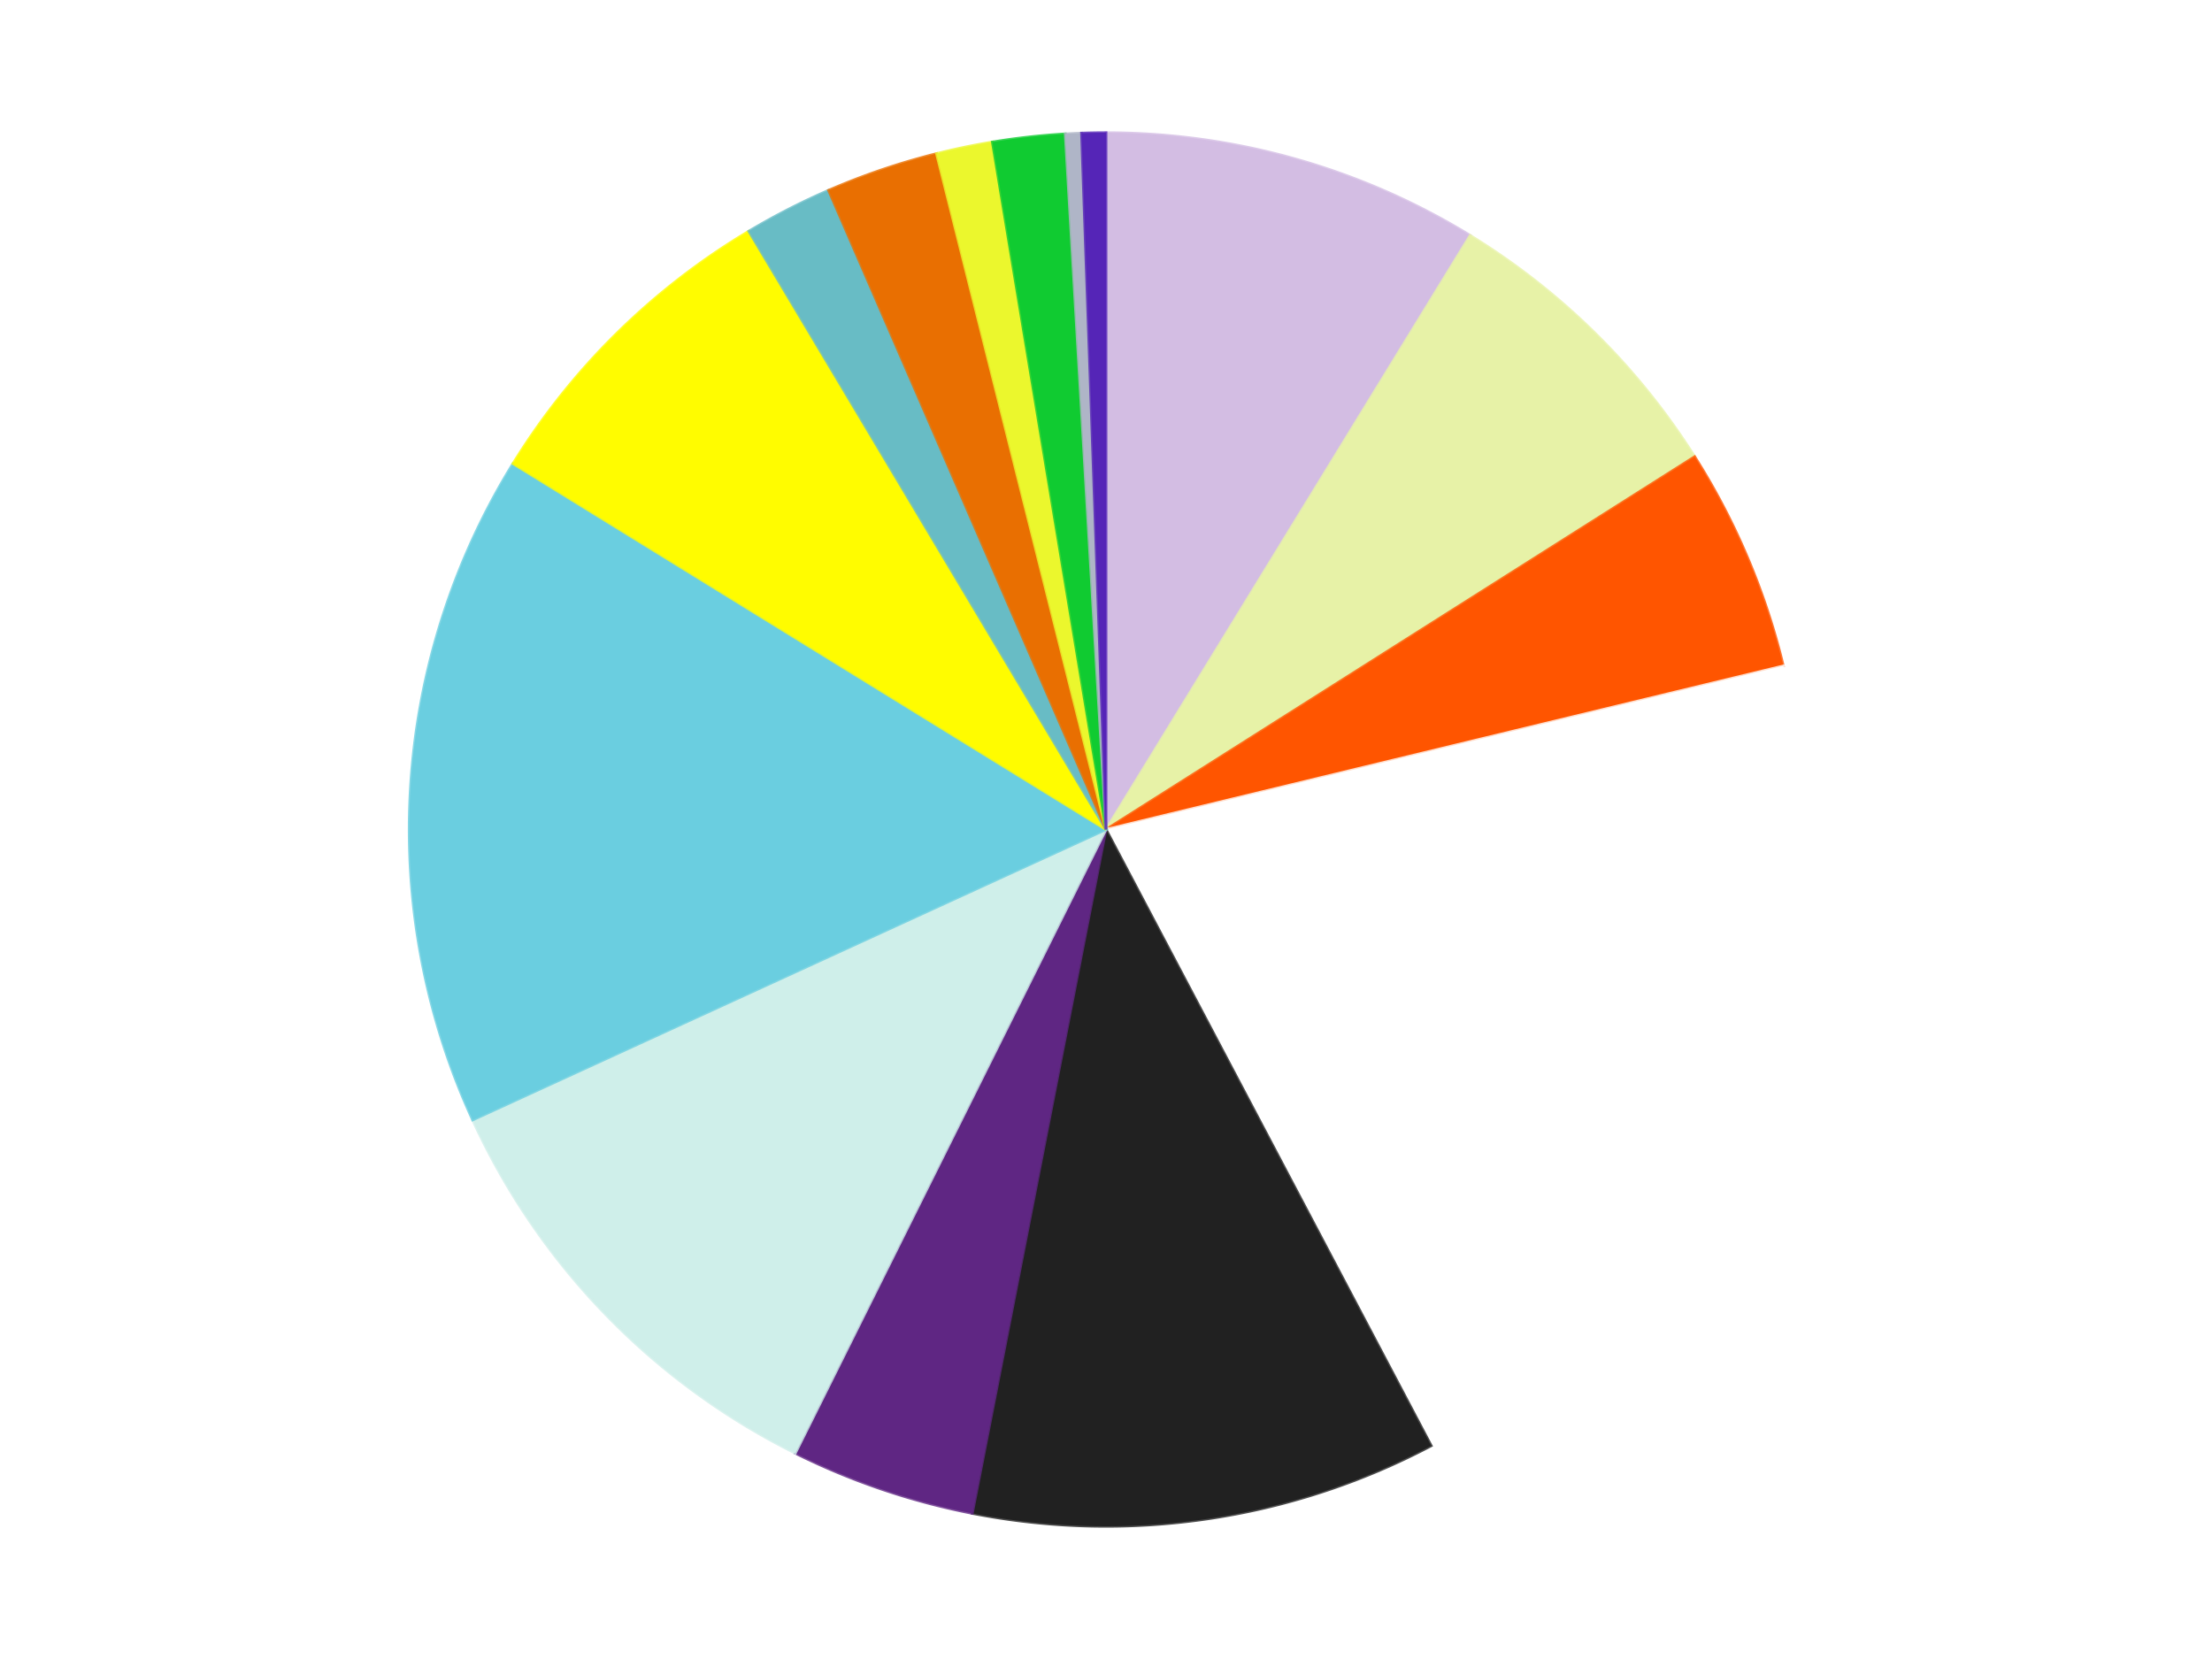 <?xml version='1.0' encoding='utf-8'?>
<svg xmlns="http://www.w3.org/2000/svg" xmlns:xlink="http://www.w3.org/1999/xlink" id="chart-05741676-27b8-41ba-896c-540bd3ad8390" class="pygal-chart" viewBox="0 0 800 600"><!--Generated with pygal 3.0.5 (lxml) ©Kozea 2012-2016 on 2025-03-27--><!--http://pygal.org--><!--http://github.com/Kozea/pygal--><defs><style type="text/css">#chart-05741676-27b8-41ba-896c-540bd3ad8390{-webkit-user-select:none;-webkit-font-smoothing:antialiased;font-family:Consolas,"Liberation Mono",Menlo,Courier,monospace}#chart-05741676-27b8-41ba-896c-540bd3ad8390 .title{font-family:Consolas,"Liberation Mono",Menlo,Courier,monospace;font-size:16px}#chart-05741676-27b8-41ba-896c-540bd3ad8390 .legends .legend text{font-family:Consolas,"Liberation Mono",Menlo,Courier,monospace;font-size:14px}#chart-05741676-27b8-41ba-896c-540bd3ad8390 .axis text{font-family:Consolas,"Liberation Mono",Menlo,Courier,monospace;font-size:10px}#chart-05741676-27b8-41ba-896c-540bd3ad8390 .axis text.major{font-family:Consolas,"Liberation Mono",Menlo,Courier,monospace;font-size:10px}#chart-05741676-27b8-41ba-896c-540bd3ad8390 .text-overlay text.value{font-family:Consolas,"Liberation Mono",Menlo,Courier,monospace;font-size:16px}#chart-05741676-27b8-41ba-896c-540bd3ad8390 .text-overlay text.label{font-family:Consolas,"Liberation Mono",Menlo,Courier,monospace;font-size:10px}#chart-05741676-27b8-41ba-896c-540bd3ad8390 .tooltip{font-family:Consolas,"Liberation Mono",Menlo,Courier,monospace;font-size:14px}#chart-05741676-27b8-41ba-896c-540bd3ad8390 text.no_data{font-family:Consolas,"Liberation Mono",Menlo,Courier,monospace;font-size:64px}
#chart-05741676-27b8-41ba-896c-540bd3ad8390{background-color:transparent}#chart-05741676-27b8-41ba-896c-540bd3ad8390 path,#chart-05741676-27b8-41ba-896c-540bd3ad8390 line,#chart-05741676-27b8-41ba-896c-540bd3ad8390 rect,#chart-05741676-27b8-41ba-896c-540bd3ad8390 circle{-webkit-transition:150ms;-moz-transition:150ms;transition:150ms}#chart-05741676-27b8-41ba-896c-540bd3ad8390 .graph &gt; .background{fill:transparent}#chart-05741676-27b8-41ba-896c-540bd3ad8390 .plot &gt; .background{fill:transparent}#chart-05741676-27b8-41ba-896c-540bd3ad8390 .graph{fill:rgba(0,0,0,.87)}#chart-05741676-27b8-41ba-896c-540bd3ad8390 text.no_data{fill:rgba(0,0,0,1)}#chart-05741676-27b8-41ba-896c-540bd3ad8390 .title{fill:rgba(0,0,0,1)}#chart-05741676-27b8-41ba-896c-540bd3ad8390 .legends .legend text{fill:rgba(0,0,0,.87)}#chart-05741676-27b8-41ba-896c-540bd3ad8390 .legends .legend:hover text{fill:rgba(0,0,0,1)}#chart-05741676-27b8-41ba-896c-540bd3ad8390 .axis .line{stroke:rgba(0,0,0,1)}#chart-05741676-27b8-41ba-896c-540bd3ad8390 .axis .guide.line{stroke:rgba(0,0,0,.54)}#chart-05741676-27b8-41ba-896c-540bd3ad8390 .axis .major.line{stroke:rgba(0,0,0,.87)}#chart-05741676-27b8-41ba-896c-540bd3ad8390 .axis text.major{fill:rgba(0,0,0,1)}#chart-05741676-27b8-41ba-896c-540bd3ad8390 .axis.y .guides:hover .guide.line,#chart-05741676-27b8-41ba-896c-540bd3ad8390 .line-graph .axis.x .guides:hover .guide.line,#chart-05741676-27b8-41ba-896c-540bd3ad8390 .stackedline-graph .axis.x .guides:hover .guide.line,#chart-05741676-27b8-41ba-896c-540bd3ad8390 .xy-graph .axis.x .guides:hover .guide.line{stroke:rgba(0,0,0,1)}#chart-05741676-27b8-41ba-896c-540bd3ad8390 .axis .guides:hover text{fill:rgba(0,0,0,1)}#chart-05741676-27b8-41ba-896c-540bd3ad8390 .reactive{fill-opacity:1.0;stroke-opacity:.8;stroke-width:1}#chart-05741676-27b8-41ba-896c-540bd3ad8390 .ci{stroke:rgba(0,0,0,.87)}#chart-05741676-27b8-41ba-896c-540bd3ad8390 .reactive.active,#chart-05741676-27b8-41ba-896c-540bd3ad8390 .active .reactive{fill-opacity:0.6;stroke-opacity:.9;stroke-width:4}#chart-05741676-27b8-41ba-896c-540bd3ad8390 .ci .reactive.active{stroke-width:1.5}#chart-05741676-27b8-41ba-896c-540bd3ad8390 .series text{fill:rgba(0,0,0,1)}#chart-05741676-27b8-41ba-896c-540bd3ad8390 .tooltip rect{fill:transparent;stroke:rgba(0,0,0,1);-webkit-transition:opacity 150ms;-moz-transition:opacity 150ms;transition:opacity 150ms}#chart-05741676-27b8-41ba-896c-540bd3ad8390 .tooltip .label{fill:rgba(0,0,0,.87)}#chart-05741676-27b8-41ba-896c-540bd3ad8390 .tooltip .label{fill:rgba(0,0,0,.87)}#chart-05741676-27b8-41ba-896c-540bd3ad8390 .tooltip .legend{font-size:.8em;fill:rgba(0,0,0,.54)}#chart-05741676-27b8-41ba-896c-540bd3ad8390 .tooltip .x_label{font-size:.6em;fill:rgba(0,0,0,1)}#chart-05741676-27b8-41ba-896c-540bd3ad8390 .tooltip .xlink{font-size:.5em;text-decoration:underline}#chart-05741676-27b8-41ba-896c-540bd3ad8390 .tooltip .value{font-size:1.5em}#chart-05741676-27b8-41ba-896c-540bd3ad8390 .bound{font-size:.5em}#chart-05741676-27b8-41ba-896c-540bd3ad8390 .max-value{font-size:.75em;fill:rgba(0,0,0,.54)}#chart-05741676-27b8-41ba-896c-540bd3ad8390 .map-element{fill:transparent;stroke:rgba(0,0,0,.54) !important}#chart-05741676-27b8-41ba-896c-540bd3ad8390 .map-element .reactive{fill-opacity:inherit;stroke-opacity:inherit}#chart-05741676-27b8-41ba-896c-540bd3ad8390 .color-0,#chart-05741676-27b8-41ba-896c-540bd3ad8390 .color-0 a:visited{stroke:#F44336;fill:#F44336}#chart-05741676-27b8-41ba-896c-540bd3ad8390 .color-1,#chart-05741676-27b8-41ba-896c-540bd3ad8390 .color-1 a:visited{stroke:#3F51B5;fill:#3F51B5}#chart-05741676-27b8-41ba-896c-540bd3ad8390 .color-2,#chart-05741676-27b8-41ba-896c-540bd3ad8390 .color-2 a:visited{stroke:#009688;fill:#009688}#chart-05741676-27b8-41ba-896c-540bd3ad8390 .color-3,#chart-05741676-27b8-41ba-896c-540bd3ad8390 .color-3 a:visited{stroke:#FFC107;fill:#FFC107}#chart-05741676-27b8-41ba-896c-540bd3ad8390 .color-4,#chart-05741676-27b8-41ba-896c-540bd3ad8390 .color-4 a:visited{stroke:#FF5722;fill:#FF5722}#chart-05741676-27b8-41ba-896c-540bd3ad8390 .color-5,#chart-05741676-27b8-41ba-896c-540bd3ad8390 .color-5 a:visited{stroke:#9C27B0;fill:#9C27B0}#chart-05741676-27b8-41ba-896c-540bd3ad8390 .color-6,#chart-05741676-27b8-41ba-896c-540bd3ad8390 .color-6 a:visited{stroke:#03A9F4;fill:#03A9F4}#chart-05741676-27b8-41ba-896c-540bd3ad8390 .color-7,#chart-05741676-27b8-41ba-896c-540bd3ad8390 .color-7 a:visited{stroke:#8BC34A;fill:#8BC34A}#chart-05741676-27b8-41ba-896c-540bd3ad8390 .color-8,#chart-05741676-27b8-41ba-896c-540bd3ad8390 .color-8 a:visited{stroke:#FF9800;fill:#FF9800}#chart-05741676-27b8-41ba-896c-540bd3ad8390 .color-9,#chart-05741676-27b8-41ba-896c-540bd3ad8390 .color-9 a:visited{stroke:#E91E63;fill:#E91E63}#chart-05741676-27b8-41ba-896c-540bd3ad8390 .color-10,#chart-05741676-27b8-41ba-896c-540bd3ad8390 .color-10 a:visited{stroke:#2196F3;fill:#2196F3}#chart-05741676-27b8-41ba-896c-540bd3ad8390 .color-11,#chart-05741676-27b8-41ba-896c-540bd3ad8390 .color-11 a:visited{stroke:#4CAF50;fill:#4CAF50}#chart-05741676-27b8-41ba-896c-540bd3ad8390 .color-12,#chart-05741676-27b8-41ba-896c-540bd3ad8390 .color-12 a:visited{stroke:#FFEB3B;fill:#FFEB3B}#chart-05741676-27b8-41ba-896c-540bd3ad8390 .color-13,#chart-05741676-27b8-41ba-896c-540bd3ad8390 .color-13 a:visited{stroke:#673AB7;fill:#673AB7}#chart-05741676-27b8-41ba-896c-540bd3ad8390 .color-14,#chart-05741676-27b8-41ba-896c-540bd3ad8390 .color-14 a:visited{stroke:#00BCD4;fill:#00BCD4}#chart-05741676-27b8-41ba-896c-540bd3ad8390 .text-overlay .color-0 text{fill:black}#chart-05741676-27b8-41ba-896c-540bd3ad8390 .text-overlay .color-1 text{fill:black}#chart-05741676-27b8-41ba-896c-540bd3ad8390 .text-overlay .color-2 text{fill:black}#chart-05741676-27b8-41ba-896c-540bd3ad8390 .text-overlay .color-3 text{fill:black}#chart-05741676-27b8-41ba-896c-540bd3ad8390 .text-overlay .color-4 text{fill:black}#chart-05741676-27b8-41ba-896c-540bd3ad8390 .text-overlay .color-5 text{fill:black}#chart-05741676-27b8-41ba-896c-540bd3ad8390 .text-overlay .color-6 text{fill:black}#chart-05741676-27b8-41ba-896c-540bd3ad8390 .text-overlay .color-7 text{fill:black}#chart-05741676-27b8-41ba-896c-540bd3ad8390 .text-overlay .color-8 text{fill:black}#chart-05741676-27b8-41ba-896c-540bd3ad8390 .text-overlay .color-9 text{fill:black}#chart-05741676-27b8-41ba-896c-540bd3ad8390 .text-overlay .color-10 text{fill:black}#chart-05741676-27b8-41ba-896c-540bd3ad8390 .text-overlay .color-11 text{fill:black}#chart-05741676-27b8-41ba-896c-540bd3ad8390 .text-overlay .color-12 text{fill:black}#chart-05741676-27b8-41ba-896c-540bd3ad8390 .text-overlay .color-13 text{fill:black}#chart-05741676-27b8-41ba-896c-540bd3ad8390 .text-overlay .color-14 text{fill:black}
#chart-05741676-27b8-41ba-896c-540bd3ad8390 text.no_data{text-anchor:middle}#chart-05741676-27b8-41ba-896c-540bd3ad8390 .guide.line{fill:none}#chart-05741676-27b8-41ba-896c-540bd3ad8390 .centered{text-anchor:middle}#chart-05741676-27b8-41ba-896c-540bd3ad8390 .title{text-anchor:middle}#chart-05741676-27b8-41ba-896c-540bd3ad8390 .legends .legend text{fill-opacity:1}#chart-05741676-27b8-41ba-896c-540bd3ad8390 .axis.x text{text-anchor:middle}#chart-05741676-27b8-41ba-896c-540bd3ad8390 .axis.x:not(.web) text[transform]{text-anchor:start}#chart-05741676-27b8-41ba-896c-540bd3ad8390 .axis.x:not(.web) text[transform].backwards{text-anchor:end}#chart-05741676-27b8-41ba-896c-540bd3ad8390 .axis.y text{text-anchor:end}#chart-05741676-27b8-41ba-896c-540bd3ad8390 .axis.y text[transform].backwards{text-anchor:start}#chart-05741676-27b8-41ba-896c-540bd3ad8390 .axis.y2 text{text-anchor:start}#chart-05741676-27b8-41ba-896c-540bd3ad8390 .axis.y2 text[transform].backwards{text-anchor:end}#chart-05741676-27b8-41ba-896c-540bd3ad8390 .axis .guide.line{stroke-dasharray:4,4;stroke:black}#chart-05741676-27b8-41ba-896c-540bd3ad8390 .axis .major.guide.line{stroke-dasharray:6,6;stroke:black}#chart-05741676-27b8-41ba-896c-540bd3ad8390 .horizontal .axis.y .guide.line,#chart-05741676-27b8-41ba-896c-540bd3ad8390 .horizontal .axis.y2 .guide.line,#chart-05741676-27b8-41ba-896c-540bd3ad8390 .vertical .axis.x .guide.line{opacity:0}#chart-05741676-27b8-41ba-896c-540bd3ad8390 .horizontal .axis.always_show .guide.line,#chart-05741676-27b8-41ba-896c-540bd3ad8390 .vertical .axis.always_show .guide.line{opacity:1 !important}#chart-05741676-27b8-41ba-896c-540bd3ad8390 .axis.y .guides:hover .guide.line,#chart-05741676-27b8-41ba-896c-540bd3ad8390 .axis.y2 .guides:hover .guide.line,#chart-05741676-27b8-41ba-896c-540bd3ad8390 .axis.x .guides:hover .guide.line{opacity:1}#chart-05741676-27b8-41ba-896c-540bd3ad8390 .axis .guides:hover text{opacity:1}#chart-05741676-27b8-41ba-896c-540bd3ad8390 .nofill{fill:none}#chart-05741676-27b8-41ba-896c-540bd3ad8390 .subtle-fill{fill-opacity:.2}#chart-05741676-27b8-41ba-896c-540bd3ad8390 .dot{stroke-width:1px;fill-opacity:1;stroke-opacity:1}#chart-05741676-27b8-41ba-896c-540bd3ad8390 .dot.active{stroke-width:5px}#chart-05741676-27b8-41ba-896c-540bd3ad8390 .dot.negative{fill:transparent}#chart-05741676-27b8-41ba-896c-540bd3ad8390 text,#chart-05741676-27b8-41ba-896c-540bd3ad8390 tspan{stroke:none !important}#chart-05741676-27b8-41ba-896c-540bd3ad8390 .series text.active{opacity:1}#chart-05741676-27b8-41ba-896c-540bd3ad8390 .tooltip rect{fill-opacity:.95;stroke-width:.5}#chart-05741676-27b8-41ba-896c-540bd3ad8390 .tooltip text{fill-opacity:1}#chart-05741676-27b8-41ba-896c-540bd3ad8390 .showable{visibility:hidden}#chart-05741676-27b8-41ba-896c-540bd3ad8390 .showable.shown{visibility:visible}#chart-05741676-27b8-41ba-896c-540bd3ad8390 .gauge-background{fill:rgba(229,229,229,1);stroke:none}#chart-05741676-27b8-41ba-896c-540bd3ad8390 .bg-lines{stroke:transparent;stroke-width:2px}</style><script type="text/javascript">window.pygal = window.pygal || {};window.pygal.config = window.pygal.config || {};window.pygal.config['05741676-27b8-41ba-896c-540bd3ad8390'] = {"allow_interruptions": false, "box_mode": "extremes", "classes": ["pygal-chart"], "css": ["file://style.css", "file://graph.css"], "defs": [], "disable_xml_declaration": false, "dots_size": 2.5, "dynamic_print_values": false, "explicit_size": false, "fill": false, "force_uri_protocol": "https", "formatter": null, "half_pie": false, "height": 600, "include_x_axis": false, "inner_radius": 0, "interpolate": null, "interpolation_parameters": {}, "interpolation_precision": 250, "inverse_y_axis": false, "js": ["//kozea.github.io/pygal.js/2.0.x/pygal-tooltips.min.js"], "legend_at_bottom": false, "legend_at_bottom_columns": null, "legend_box_size": 12, "logarithmic": false, "margin": 20, "margin_bottom": null, "margin_left": null, "margin_right": null, "margin_top": null, "max_scale": 16, "min_scale": 4, "missing_value_fill_truncation": "x", "no_data_text": "No data", "no_prefix": false, "order_min": null, "pretty_print": false, "print_labels": false, "print_values": false, "print_values_position": "center", "print_zeroes": true, "range": null, "rounded_bars": null, "secondary_range": null, "show_dots": true, "show_legend": false, "show_minor_x_labels": true, "show_minor_y_labels": true, "show_only_major_dots": false, "show_x_guides": false, "show_x_labels": true, "show_y_guides": true, "show_y_labels": true, "spacing": 10, "stack_from_top": false, "strict": false, "stroke": true, "stroke_style": null, "style": {"background": "transparent", "ci_colors": [], "colors": ["#F44336", "#3F51B5", "#009688", "#FFC107", "#FF5722", "#9C27B0", "#03A9F4", "#8BC34A", "#FF9800", "#E91E63", "#2196F3", "#4CAF50", "#FFEB3B", "#673AB7", "#00BCD4", "#CDDC39", "#9E9E9E", "#607D8B"], "dot_opacity": "1", "font_family": "Consolas, \"Liberation Mono\", Menlo, Courier, monospace", "foreground": "rgba(0, 0, 0, .87)", "foreground_strong": "rgba(0, 0, 0, 1)", "foreground_subtle": "rgba(0, 0, 0, .54)", "guide_stroke_color": "black", "guide_stroke_dasharray": "4,4", "label_font_family": "Consolas, \"Liberation Mono\", Menlo, Courier, monospace", "label_font_size": 10, "legend_font_family": "Consolas, \"Liberation Mono\", Menlo, Courier, monospace", "legend_font_size": 14, "major_guide_stroke_color": "black", "major_guide_stroke_dasharray": "6,6", "major_label_font_family": "Consolas, \"Liberation Mono\", Menlo, Courier, monospace", "major_label_font_size": 10, "no_data_font_family": "Consolas, \"Liberation Mono\", Menlo, Courier, monospace", "no_data_font_size": 64, "opacity": "1.0", "opacity_hover": "0.6", "plot_background": "transparent", "stroke_opacity": ".8", "stroke_opacity_hover": ".9", "stroke_width": "1", "stroke_width_hover": "4", "title_font_family": "Consolas, \"Liberation Mono\", Menlo, Courier, monospace", "title_font_size": 16, "tooltip_font_family": "Consolas, \"Liberation Mono\", Menlo, Courier, monospace", "tooltip_font_size": 14, "transition": "150ms", "value_background": "rgba(229, 229, 229, 1)", "value_colors": [], "value_font_family": "Consolas, \"Liberation Mono\", Menlo, Courier, monospace", "value_font_size": 16, "value_label_font_family": "Consolas, \"Liberation Mono\", Menlo, Courier, monospace", "value_label_font_size": 10}, "title": null, "tooltip_border_radius": 0, "tooltip_fancy_mode": true, "truncate_label": null, "truncate_legend": null, "width": 800, "x_label_rotation": 0, "x_labels": null, "x_labels_major": null, "x_labels_major_count": null, "x_labels_major_every": null, "x_title": null, "xrange": null, "y_label_rotation": 0, "y_labels": null, "y_labels_major": null, "y_labels_major_count": null, "y_labels_major_every": null, "y_title": null, "zero": 0, "legends": ["Lavender", "Yellowish Green", "Reddish Orange", "White", "Black", "Dark Purple", "Light Aqua", "Medium Azure", "Neon Yellow", "Trans-Light Blue", "Trans-Orange", "Trans-Yellow", "Trans-Bright Green", "Light Bluish Gray", "Trans-Purple"]}</script><script type="text/javascript" xlink:href="https://kozea.github.io/pygal.js/2.0.x/pygal-tooltips.min.js"/></defs><title>Pygal</title><g class="graph pie-graph vertical"><rect x="0" y="0" width="800" height="600" class="background"/><g transform="translate(20, 20)" class="plot"><rect x="0" y="0" width="760" height="560" class="background"/><g class="series serie-0 color-0"><g class="slices"><g class="slice" style="fill: #D3BDE3; stroke: #D3BDE3"><path d="M380 28 A252 252 0 0 1 511.701 65.154 L380 280 A0 0 0 0 0 380 280 z" class="slice reactive tooltip-trigger"/><desc class="value">47</desc><desc class="x centered">414.21036481616454</desc><desc class="y centered">158.7331416291123</desc></g></g></g><g class="series serie-1 color-1"><g class="slices"><g class="slice" style="fill: #E7F2A7; stroke: #E7F2A7"><path d="M511.701 65.154 A252 252 0 0 1 592.897 145.171 L380 280 A0 0 0 0 0 380 280 z" class="slice reactive tooltip-trigger"/><desc class="value">39</desc><desc class="x centered">468.4415378498999</desc><desc class="y centered">190.2553935729577</desc></g></g></g><g class="series serie-2 color-2"><g class="slices"><g class="slice" style="fill: #FF5500; stroke: #FF5500"><path d="M592.897 145.171 A252 252 0 0 1 624.96 220.849 L380 280 A0 0 0 0 0 380 280 z" class="slice reactive tooltip-trigger"/><desc class="value">28</desc><desc class="x centered">496.0171869662167</desc><desc class="y centered">230.84705168104443</desc></g></g></g><g class="series serie-3 color-3"><g class="slices"><g class="slice" style="fill: #FFFFFF; stroke: #FFFFFF"><path d="M624.96 220.849 A252 252 0 0 1 497.612 502.871 L380 280 A0 0 0 0 0 380 280 z" class="slice reactive tooltip-trigger"/><desc class="value">113</desc><desc class="x centered">494.8352961018976</desc><desc class="y centered">331.85416829136796</desc></g></g></g><g class="series serie-4 color-4"><g class="slices"><g class="slice" style="fill: #212121; stroke: #212121"><path d="M497.612 502.871 A252 252 0 0 1 331.651 527.318 L380 280 A0 0 0 0 0 380 280 z" class="slice reactive tooltip-trigger"/><desc class="value">58</desc><desc class="x centered">398.3627069208515</desc><desc class="y centered">404.6547672355089</desc></g></g></g><g class="series serie-5 color-5"><g class="slices"><g class="slice" style="fill: #5F2683; stroke: #5F2683"><path d="M331.651 527.318 A252 252 0 0 1 267.635 505.562 L380 280 A0 0 0 0 0 380 280 z" class="slice reactive tooltip-trigger"/><desc class="value">23</desc><desc class="x centered">339.4550042117958</desc><desc class="y centered">399.29837935418277</desc></g></g></g><g class="series serie-6 color-6"><g class="slices"><g class="slice" style="fill: #CFEFEA; stroke: #CFEFEA"><path d="M267.635 505.562 A252 252 0 0 1 150.94 385.05 L380 280 A0 0 0 0 0 380 280 z" class="slice reactive tooltip-trigger"/><desc class="value">58</desc><desc class="x centered">289.4827492847452</desc><desc class="y centered">367.65059796117595</desc></g></g></g><g class="series serie-7 color-7"><g class="slices"><g class="slice" style="fill: #6ACEE0; stroke: #6ACEE0"><path d="M150.94 385.05 A252 252 0 0 1 165.54 147.671 L380 280 A0 0 0 0 0 380 280 z" class="slice reactive tooltip-trigger"/><desc class="value">84</desc><desc class="x centered">254.2376477760005</desc><desc class="y centered">272.2649652174868</desc></g></g></g><g class="series serie-8 color-8"><g class="slices"><g class="slice" style="fill: #FFFC00; stroke: #FFFC00"><path d="M165.54 147.671 A252 252 0 0 1 250.822 63.628 L380 280 A0 0 0 0 0 380 280 z" class="slice reactive tooltip-trigger"/><desc class="value">41</desc><desc class="x centered">291.55846215010007</desc><desc class="y centered">190.25539357295773</desc></g></g></g><g class="series serie-9 color-9"><g class="slices"><g class="slice" style="fill: #68BCC5; stroke: #68BCC5"><path d="M250.822 63.628 A252 252 0 0 1 279.662 48.837 L380 280 A0 0 0 0 0 380 280 z" class="slice reactive tooltip-trigger"/><desc class="value">11</desc><desc class="x centered">322.5018397717722</desc><desc class="y centered">167.88416003807026</desc></g></g></g><g class="series serie-10 color-10"><g class="slices"><g class="slice" style="fill: #E96F01; stroke: #E96F01"><path d="M279.662 48.837 A252 252 0 0 1 318.702 35.569 L380 280 A0 0 0 0 0 380 280 z" class="slice reactive tooltip-trigger"/><desc class="value">14</desc><desc class="x centered">339.45500421179577</desc><desc class="y centered">160.70162064581723</desc></g></g></g><g class="series serie-11 color-11"><g class="slices"><g class="slice" style="fill: #EBF72D; stroke: #EBF72D"><path d="M318.702 35.569 A252 252 0 0 1 338.905 31.373 L380 280 A0 0 0 0 0 380 280 z" class="slice reactive tooltip-trigger"/><desc class="value">7</desc><desc class="x centered">354.3802320333599</desc><desc class="y centered">156.6321456402215</desc></g></g></g><g class="series serie-12 color-12"><g class="slices"><g class="slice" style="fill: #10Cb31; stroke: #10Cb31"><path d="M338.905 31.373 A252 252 0 0 1 365.266 28.431 L380 280 A0 0 0 0 0 380 280 z" class="slice reactive tooltip-trigger"/><desc class="value">9</desc><desc class="x centered">366.02328699465926</desc><desc class="y centered">154.7775918872092</desc></g></g></g><g class="series serie-13 color-13"><g class="slices"><g class="slice" style="fill: #AFB5C7; stroke: #AFB5C7"><path d="M365.266 28.431 A252 252 0 0 1 371.156 28.155 L380 280 A0 0 0 0 0 380 280 z" class="slice reactive tooltip-trigger"/><desc class="value">2</desc><desc class="x centered">374.1050848510209</desc><desc class="y centered">154.13797246434356</desc></g></g></g><g class="series serie-14 color-14"><g class="slices"><g class="slice" style="fill: #5525B7; stroke: #5525B7"><path d="M371.156 28.155 A252 252 0 0 1 380 28 L380 280 A0 0 0 0 0 380 280 z" class="slice reactive tooltip-trigger"/><desc class="value">3</desc><desc class="x centered">377.7887131126616</desc><desc class="y centered">154.0194054217004</desc></g></g></g></g><g class="titles"/><g transform="translate(20, 20)" class="plot overlay"><g class="series serie-0 color-0"/><g class="series serie-1 color-1"/><g class="series serie-2 color-2"/><g class="series serie-3 color-3"/><g class="series serie-4 color-4"/><g class="series serie-5 color-5"/><g class="series serie-6 color-6"/><g class="series serie-7 color-7"/><g class="series serie-8 color-8"/><g class="series serie-9 color-9"/><g class="series serie-10 color-10"/><g class="series serie-11 color-11"/><g class="series serie-12 color-12"/><g class="series serie-13 color-13"/><g class="series serie-14 color-14"/></g><g transform="translate(20, 20)" class="plot text-overlay"><g class="series serie-0 color-0"/><g class="series serie-1 color-1"/><g class="series serie-2 color-2"/><g class="series serie-3 color-3"/><g class="series serie-4 color-4"/><g class="series serie-5 color-5"/><g class="series serie-6 color-6"/><g class="series serie-7 color-7"/><g class="series serie-8 color-8"/><g class="series serie-9 color-9"/><g class="series serie-10 color-10"/><g class="series serie-11 color-11"/><g class="series serie-12 color-12"/><g class="series serie-13 color-13"/><g class="series serie-14 color-14"/></g><g transform="translate(20, 20)" class="plot tooltip-overlay"><g transform="translate(0 0)" style="opacity: 0" class="tooltip"><rect rx="0" ry="0" width="0" height="0" class="tooltip-box"/><g class="text"/></g></g></g></svg>